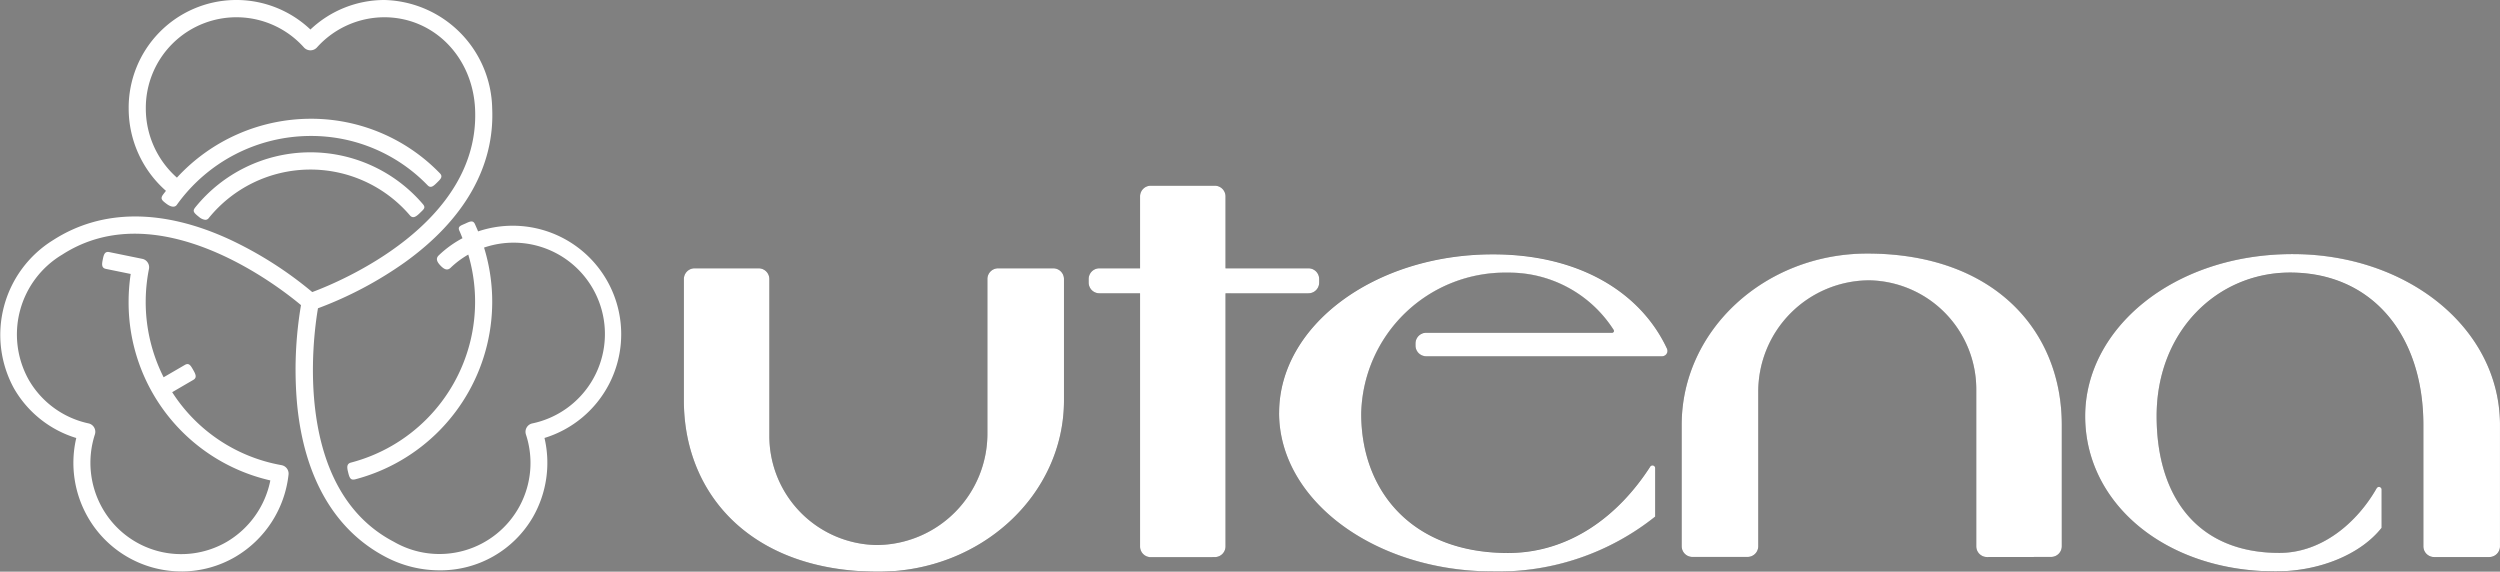 <svg xmlns="http://www.w3.org/2000/svg" width="238.118" height="54.451"><rect width="100%" height="100%" fill="#808080" stroke="none"/><g data-name="グループ 364"><g data-name="グループ 181"><g data-name="グループ 365"><path data-name="パス 46" d="M116.728 27.936v24.105a1.021 1.021 0 0 1-1.02 1.02h-6.1a1.019 1.019 0 0 1-1.02-1.02V27.936h-3.874a1.019 1.019 0 0 1-1.02-1.02v-.338a1.021 1.021 0 0 1 1.02-1.022h3.874v-6.848a1.019 1.019 0 0 1 1.02-1.02h6.1a1.021 1.021 0 0 1 1.02 1.02v6.847h7.9a1.021 1.021 0 0 1 1.02 1.022v.338a1.019 1.019 0 0 1-1.02 1.02Zm-16.406-2.381H95.07a1.021 1.021 0 0 0-1.02 1.022v14.681a10.605 10.605 0 0 1-10.584 10.654 10.384 10.384 0 0 1-10.186-10.38V26.577a1.021 1.021 0 0 0-1.02-1.022h-6.1a1.023 1.023 0 0 0-1.022 1.022v11.559c0 9.012 6.5 16.315 18.528 16.315 9.763 0 17.676-7.3 17.676-16.315V26.577a1.021 1.021 0 0 0-1.02-1.022m77.53-1.4c-9.763 0-17.678 7.306-17.678 16.318v11.556a1.021 1.021 0 0 0 1.022 1.02h5.251a1.019 1.019 0 0 0 1.02-1.02V37.346a10.606 10.606 0 0 1 10.582-10.654 10.383 10.383 0 0 1 10.186 10.382v14.955a1.021 1.021 0 0 0 1.02 1.02h6.1a1.019 1.019 0 0 0 1.02-1.02V40.471c0-9.012-6.5-16.318-18.526-16.318m-35.654.065c-11.249 0-20.366 6.761-20.366 15.1s9.118 15.1 20.366 15.1a23.944 23.944 0 0 0 15.454-5.225v-4.62a.255.255 0 0 0-.468-.142c-3.024 4.7-7.694 8.227-13.55 8.227-9.082 0-13.98-5.834-13.98-13.258a13.72 13.72 0 0 1 13.98-13.445 11.821 11.821 0 0 1 10.066 5.46.175.175 0 0 1-.146.266h-17.707a1.022 1.022 0 0 0-1.02 1.02v.2a1.021 1.021 0 0 0 1.02 1.02h22.464a.512.512 0 0 0 .458-.737c-2.47-5.282-8.266-8.969-16.57-8.969m76.174-.012c-11.369 0-19.762 7.1-19.762 15.434s7.685 14.786 18.146 14.786c4.19 0 8.1-1.627 10.087-4.152v-3.634a.254.254 0 0 0-.475-.125c-1.87 3.278-5.222 6.156-9.269 6.156-7.824 0-11.688-5.371-11.688-13.027 0-8.112 5.791-13.675 12.708-13.675 7.826 0 12.7 5.959 12.7 14.525v11.55a1.021 1.021 0 0 0 1.02 1.02h5.262a1.019 1.019 0 0 0 1.02-1.02V40.49c0-9.242-8.832-16.284-19.747-16.284" fill="#474645"/></g></g></g><path data-name="Color Overlay" d="M474.079 1259.41v-11.558a1.023 1.023 0 0 1 1.022-1.022h6.1a1.021 1.021 0 0 1 1.02 1.022v14.953a10.385 10.385 0 0 0 10.185 10.381 10.606 10.606 0 0 0 10.584-10.654v-14.68a1.021 1.021 0 0 1 1.021-1.022h5.251a1.021 1.021 0 0 1 1.021 1.022v11.558c0 9.012-7.913 16.315-17.676 16.315-12.03 0-18.528-7.304-18.528-16.315Zm133.471 1.5c0-8.338 8.393-15.434 19.762-15.434 10.855 0 19.65 6.964 19.746 16.132v11.745a1.019 1.019 0 0 1-1.019.978h-5.256a1.021 1.021 0 0 1-1.021-1.02v-11.552c0-8.565-4.876-14.524-12.7-14.524-6.917 0-12.708 5.563-12.708 13.675 0 7.656 3.864 13.027 11.687 13.027 4.046 0 7.4-2.878 9.269-6.156a.254.254 0 0 1 .475.124v3.639c-1.99 2.525-5.9 4.152-10.087 4.152-10.462.004-18.148-6.447-18.148-14.782ZM426.1 1275.7a10.268 10.268 0 0 1-8.794-5.174 10.4 10.4 0 0 1-1.1-7.533 10.3 10.3 0 0 1-5.933-4.726 10.612 10.612 0 0 1 3.734-14.126c4.635-2.981 10.454-3 16.836-.048a36.224 36.224 0 0 1 7.841 5c2.575-.956 16-6.483 15.509-17.422-.226-4.99-3.946-8.753-8.654-8.753a8.642 8.642 0 0 0-6.422 2.89.838.838 0 0 1-1.212 0 8.63 8.63 0 0 0-15.074 5.825 8.783 8.783 0 0 0 2.962 6.561 17.349 17.349 0 0 1 12.717-5.609 17.058 17.058 0 0 1 12.329 5.194c.314.324.068.552-.255.871s-.6.6-.912.274a15.422 15.422 0 0 0-11.163-4.7 15.7 15.7 0 0 0-12.731 6.569c-.158.223-.5.252-.979-.108-.437-.328-.6-.482-.344-.85.094-.132.2-.257.293-.384a10.441 10.441 0 0 1-3.55-7.821 10.256 10.256 0 0 1 17.311-7.544 10.251 10.251 0 0 1 7.03-2.812 10.528 10.528 0 0 1 10.282 10.32c.247 5.531-2.647 10.62-8.376 14.707a36.106 36.106 0 0 1-8.217 4.336c-.468 2.727-2.429 17.2 7.226 22.239a8.673 8.673 0 0 0 12.581-10.219.821.821 0 0 1 .069-.662.812.812 0 0 1 .535-.391 8.7 8.7 0 1 0-4.592-16.749 17.489 17.489 0 0 1-12.271 22.073.922.922 0 0 1-.2.024c-.3.007-.386-.327-.478-.7-.11-.441-.16-.808.276-.919a15.84 15.84 0 0 0 11.17-19.812 8.537 8.537 0 0 0-1.687 1.263c-.327.311-.651.11-.962-.216s-.49-.658-.164-.97a10.07 10.07 0 0 1 2.261-1.634c-.058-.146-.23-.58-.3-.722-.185-.416.164-.488.574-.675s.729-.357.914.056c.067.151.239.537.3.691a10.334 10.334 0 1 1 6.323 19.675 10.4 10.4 0 0 1-1.1 7.533 10.178 10.178 0 0 1-8.909 5.074 11.024 11.024 0 0 1-5.1-1.265c-4.884-2.549-7.809-7.619-8.463-14.659a36.867 36.867 0 0 1 .38-9.336c-2.11-1.771-13.572-10.715-22.736-4.814a8.854 8.854 0 0 0-3.2 11.92 8.671 8.671 0 0 0 5.7 4.159.813.813 0 0 1 .535.391.821.821 0 0 1 .07.662 8.774 8.774 0 0 0 .727 7.046 8.628 8.628 0 0 0 11.82 3.19 8.765 8.765 0 0 0 4.164-5.858 17.375 17.375 0 0 1-13.5-17.014 17.819 17.819 0 0 1 .2-2.65l-2.359-.482c-.444-.091-.389-.461-.3-.9s.177-.795.624-.7l3.137.641a.8.8 0 0 1 .517.353.822.822 0 0 1 .12.616l-.019.089a16.192 16.192 0 0 0-.291 3.04 15.923 15.923 0 0 0 1.706 7.183l2.019-1.174c.389-.228.554.049.779.442s.425.753.034.979l-2.016 1.174a15.6 15.6 0 0 0 10.39 6.945c.038.007.077.017.115.027a.819.819 0 0 1 .578.876 10.4 10.4 0 0 1-5.078 7.841 10.164 10.164 0 0 1-4.995 1.384Zm104.675-15.1c0-8.34 9.118-15.1 20.366-15.1 8.3 0 14.1 3.686 16.57 8.969a.512.512 0 0 1-.458.737h-22.467a1.021 1.021 0 0 1-1.021-1.02v-.2a1.022 1.022 0 0 1 1.021-1.02h17.707a.175.175 0 0 0 .147-.266 11.822 11.822 0 0 0-10.066-5.459 13.719 13.719 0 0 0-13.98 13.444c0 7.423 4.9 13.258 13.98 13.258 5.856 0 10.526-3.523 13.55-8.228a.255.255 0 0 1 .468.142v4.62a23.942 23.942 0 0 1-15.454 5.224c-11.248-.008-20.366-6.769-20.366-15.108Zm-12.226 13.742a1.019 1.019 0 0 1-1.02-1.02v-24.112h-3.874a1.02 1.02 0 0 1-1.021-1.02v-.338a1.021 1.021 0 0 1 1.021-1.022h3.874v-6.847a1.019 1.019 0 0 1 1.02-1.021h6.1a1.021 1.021 0 0 1 1.021 1.021v6.847h7.9a1.021 1.021 0 0 1 1.02 1.022v.338a1.019 1.019 0 0 1-1.02 1.02h-7.9v24.106a1.021 1.021 0 0 1-1.021 1.02Zm79.649-.012a1.021 1.021 0 0 1-1.021-1.021v-14.954a10.382 10.382 0 0 0-10.185-10.381 10.606 10.606 0 0 0-10.581 10.653v14.673a1.02 1.02 0 0 1-1.021 1.021h-5.251a1.021 1.021 0 0 1-1.022-1.021v-11.558c0-9.013 7.915-16.318 17.678-16.318 12.029 0 18.526 7.305 18.526 16.318v11.558a1.019 1.019 0 0 1-1.02 1.021Zm-170.319-32.407c-.518-.41-.612-.557-.328-.907a14.091 14.091 0 0 1 21.676-.292c.293.343.06.491-.262.808-.36.358-.677.6-.972.265a12.465 12.465 0 0 0-19.178.259.391.391 0 0 1-.314.156 1.084 1.084 0 0 1-.624-.296Z" fill="#fff" style="mix-blend-mode:hard-light;isolation:isolate" transform="translate(-408.942 -1221.274)"/></svg>